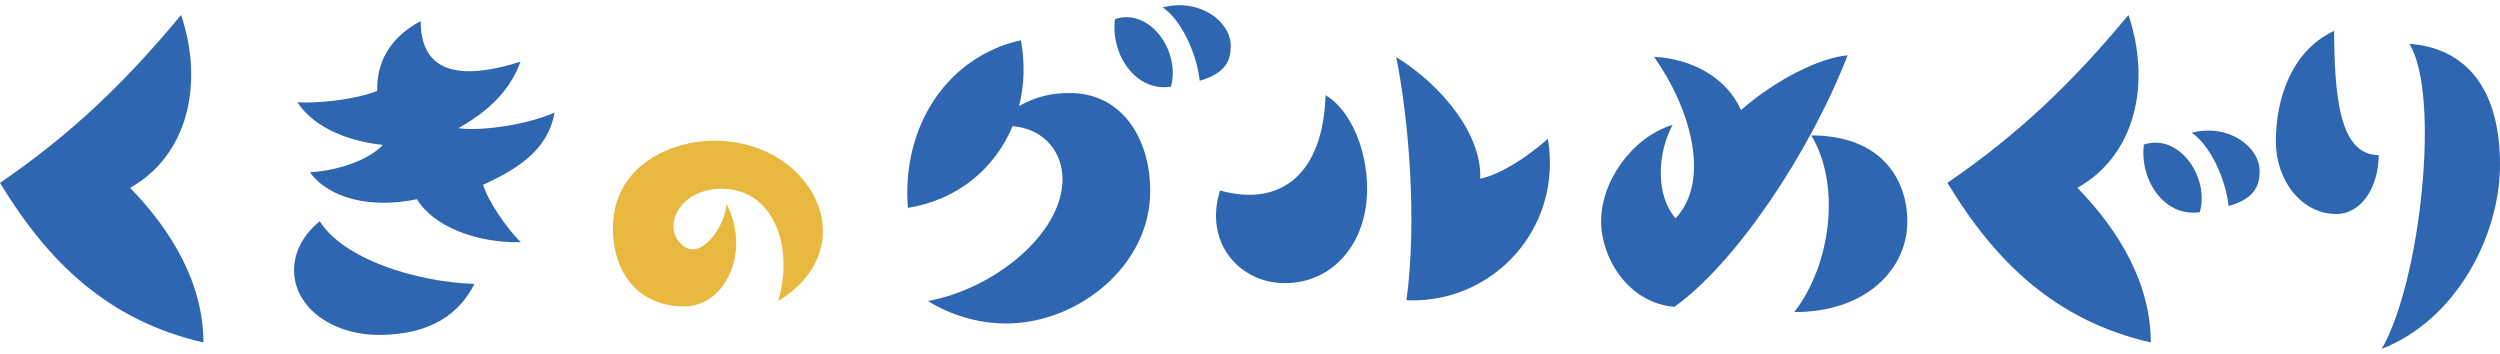 <svg width="240" height="34" viewBox="0 0 240 34" fill="none" xmlns="http://www.w3.org/2000/svg">
<g clip-path="url(#clip0_194_5761)">
<path d="M0 17.559C6.969 12.785 12.123 7.786 17.385 1.437C19.636 8.151 17.962 14.973 12.486 18.032C16.511 22.152 19.529 27.258 19.529 32.878C10.342 30.764 4.61 25.144 0 17.559Z" fill="#2F66B1"/>
<path d="M28.23 25.948C28.23 24.307 28.989 22.633 30.696 21.24C32.947 24.813 39.735 27.043 45.541 27.258C44.122 30.102 41.335 32.149 36.395 32.149C31.752 32.149 28.23 29.413 28.23 25.948ZM40.023 19.126C35.669 20.038 31.603 19.093 29.756 16.54C32.329 16.391 35.347 15.413 36.758 13.912C33.962 13.622 30.333 12.528 28.552 9.826C30.729 9.933 34.143 9.536 36.213 8.731C36.139 6.071 37.335 3.658 40.386 2.017C40.386 6.319 43.182 8.068 49.969 5.921C48.848 9.022 46.489 10.887 44.015 12.304C45.937 12.594 50.291 12.089 53.235 10.812C52.617 14.352 49.788 16.175 46.374 17.742C46.844 19.276 48.658 21.97 50.002 23.246C45.541 23.354 41.508 21.605 40.023 19.126Z" fill="#2F66B1"/>
<path d="M58.843 21.861C58.843 16.125 64.105 13.506 68.608 13.506C74.653 13.506 78.999 17.775 78.999 22.201C78.999 24.614 77.696 27.076 74.703 28.907C76.237 23.727 74.315 18.123 69.26 18.123C65.251 18.123 63.478 21.762 65.482 23.519C67.387 25.194 69.73 21.397 69.73 19.565C72.072 23.967 69.779 29.413 65.664 29.413C61.285 29.413 58.835 26.189 58.835 21.87L58.843 21.861Z" fill="#E8B93E"/>
<path d="M110.421 18.364C110.421 25.509 103.485 31.055 96.591 31.055C93.836 31.055 91.222 30.217 89.077 28.899C95.32 27.772 102.001 22.517 102.001 17.186C102.001 14.741 100.368 12.37 97.209 12.113C95.502 16.2 91.914 19.192 87.156 19.955C86.537 12.006 91.04 5.399 98.009 3.865C98.405 6.087 98.339 8.209 97.828 10.174C99.535 9.229 101.019 8.93 102.726 8.93C107.592 8.93 110.421 13.158 110.421 18.339V18.364ZM107.04 1.835C110.413 0.707 113.357 4.976 112.409 8.325C108.928 8.839 106.603 5.117 107.04 1.835ZM111.617 0.707C115.171 -0.205 118.149 2.058 118.149 4.396C118.149 5.706 117.753 7.024 115.171 7.753C114.883 5.092 113.357 1.843 111.617 0.715V0.707Z" fill="#2F66B1"/>
<path d="M117.126 18.289C123.039 19.93 127.031 16.615 127.253 9.129C129.686 10.588 131.245 14.385 131.245 18.14C131.245 23.288 128.012 27.183 123.336 27.183C119.056 27.183 115.534 23.354 117.126 18.281V18.289ZM134.041 5.482C138.61 8.325 142.28 13.034 142.098 17.153C143.913 16.789 146.453 15.222 148.597 13.324C150.048 21.936 143.294 29.189 135.022 28.825C136.037 21.273 135.278 11.716 134.041 5.482Z" fill="#2F66B1"/>
<path d="M153.71 21.207C153.71 17.377 156.687 13.182 160.572 11.981C159.046 14.824 158.972 18.836 160.86 20.958C164.234 17.344 162.345 10.489 158.79 5.457C162.452 5.639 165.759 7.463 167.137 10.563C170.658 7.496 174.831 5.531 177.371 5.308C173.742 14.683 166.592 25.302 160.745 29.455C156.316 29.09 153.702 24.788 153.702 21.207H153.71ZM173.883 13C180.563 13 183.103 17.161 183.103 21.281C183.103 25.691 179.326 29.96 172.25 29.96C175.73 25.476 176.786 17.816 173.883 13Z" fill="#2F66B1"/>
<path d="M186.946 17.559C193.915 12.785 199.069 7.786 204.331 1.437C206.583 8.151 204.908 14.973 199.432 18.032C203.457 22.152 206.475 27.258 206.475 32.878C197.296 30.764 191.556 25.144 186.954 17.559H186.946ZM205.816 13.879C209.189 12.752 212.133 17.012 211.184 20.369C207.704 20.883 205.378 17.162 205.816 13.879ZM210.393 12.743C213.947 11.831 216.924 14.094 216.924 16.424C216.924 17.733 216.529 19.051 213.947 19.781C213.659 17.12 212.133 13.871 210.393 12.743Z" fill="#2F66B1"/>
<path d="M218.483 13.581C218.483 9.535 219.935 4.902 224.075 2.962C224.108 9.237 224.586 14.89 228.355 14.89C228.355 17.916 226.722 20.544 224.289 20.544C220.949 20.544 218.483 17.336 218.483 13.572V13.581ZM231.291 4.205C236.445 4.57 240 8.184 240 15.802C240 22.624 235.786 30.723 228.644 33.492C232.347 27.142 234.342 9.055 231.291 4.197V4.205Z" fill="#2F66B1"/>
</g>
<defs>
<clipPath id="clip0_194_5761">
<rect width="240" height="33" fill="white" transform="translate(0 0.5)"/>
</clipPath>
</defs>
</svg>
